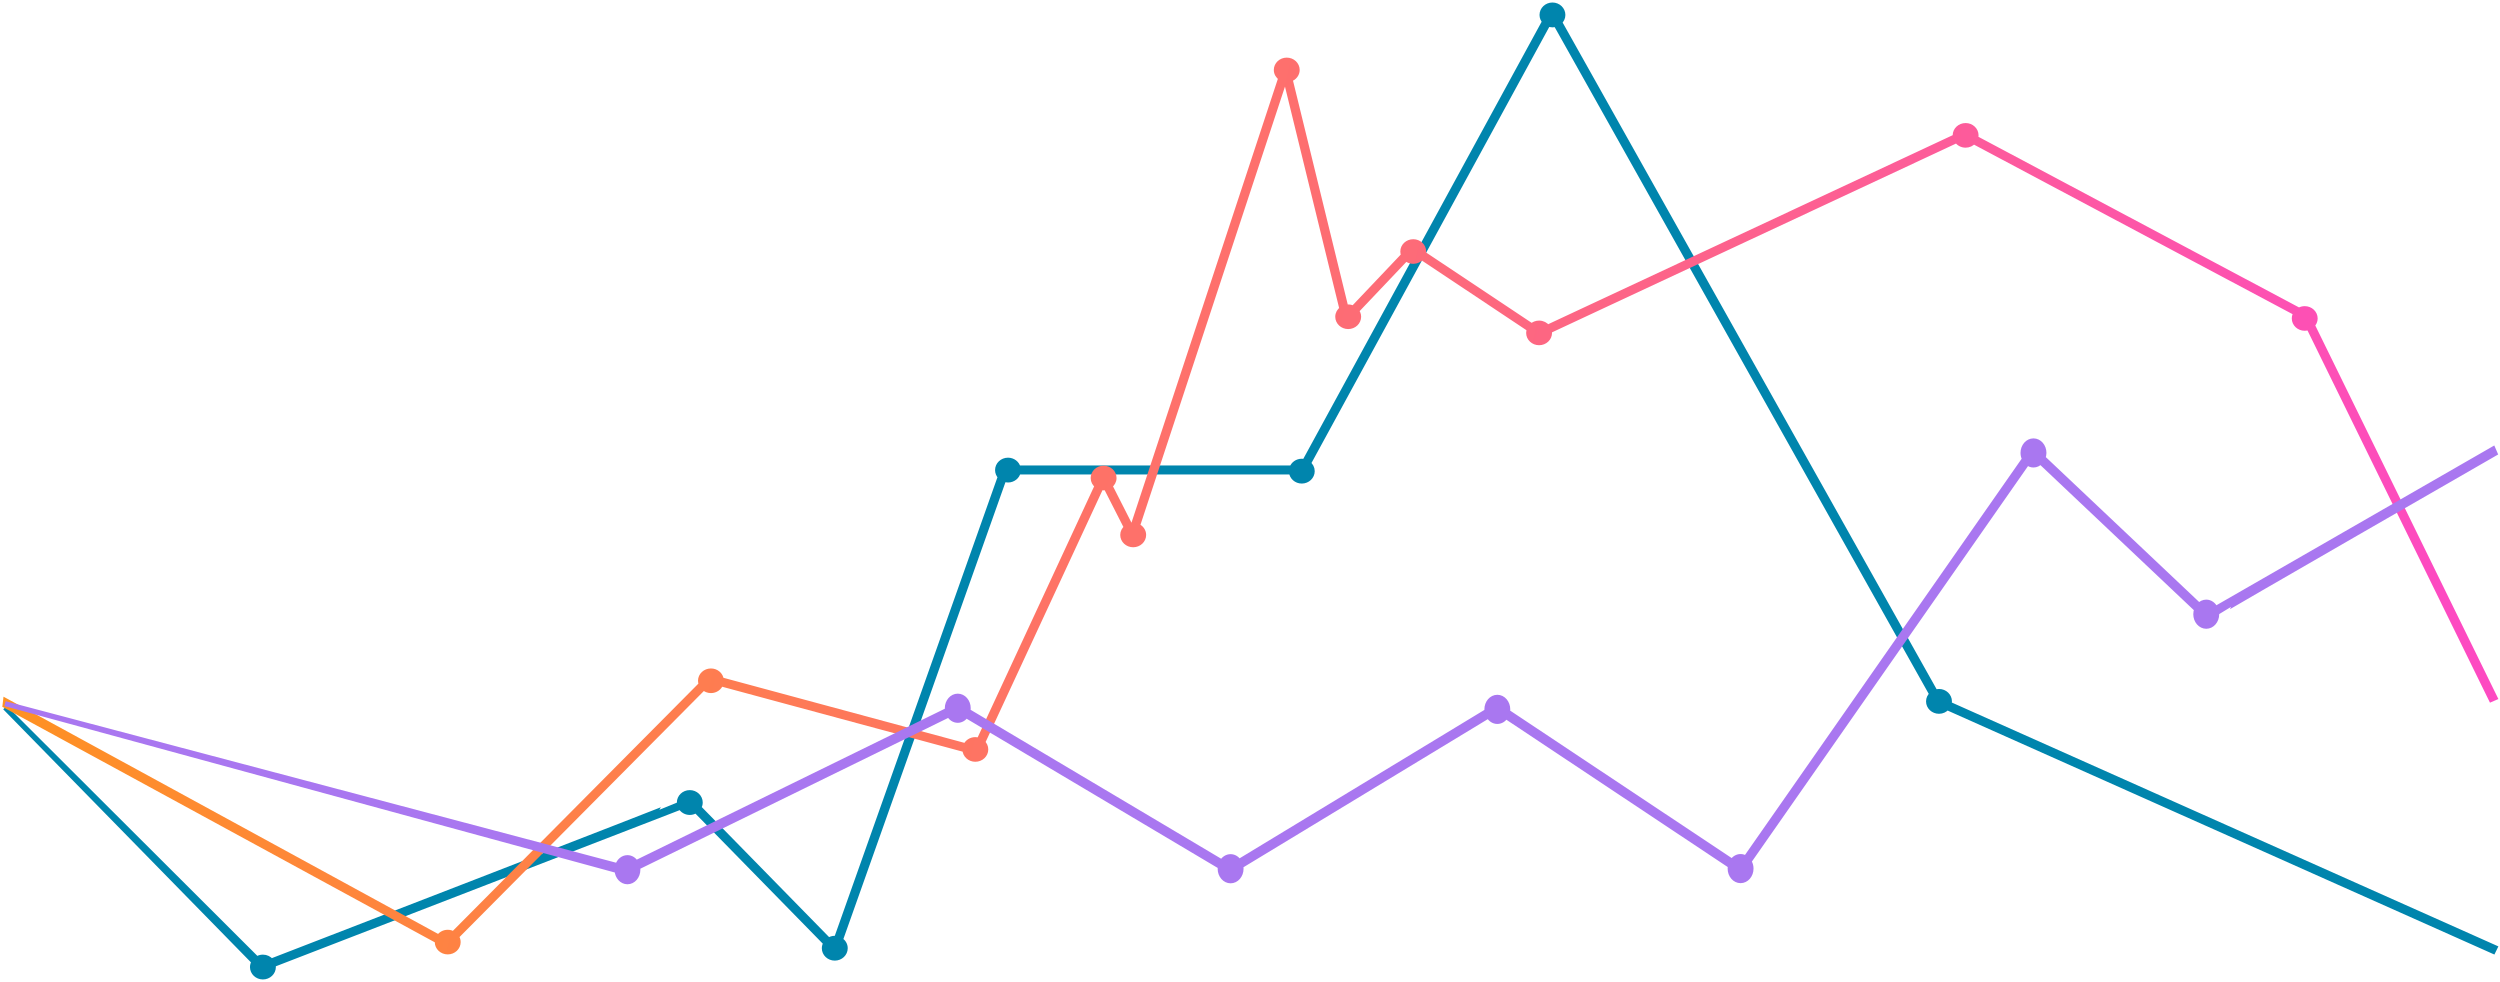 <?xml version="1.0" encoding="UTF-8"?>
<svg width="499px" height="196px" viewBox="0 0 499 196" version="1.1" xmlns="http://www.w3.org/2000/svg" xmlns:xlink="http://www.w3.org/1999/xlink">
    <title>graph element 2</title>
    <defs>
        <linearGradient x1="0%" y1="48.597%" x2="97.582%" y2="56.385%" id="linearGradient-1">
            <stop stop-color="#FE931E" offset="0%"></stop>
            <stop stop-color="#FD4AC1" offset="100%"></stop>
        </linearGradient>
    </defs>
    <g id="OpEx-Reduction" stroke="none" stroke-width="1" fill="none" fill-rule="evenodd">
        <g id="OpEx-Reduction---Desktop" transform="translate(-1157, -1329)">
            <g id="graph-element-2" transform="translate(1158, 1330)">
                <path d="M497,188.147 L388.026,139.525 C388.071,139.353 388.106,139.182 388.106,139 C388.106,137.905 387.177,137.017 386.028,137.017 C385.771,137.017 385.531,137.068 385.3,137.149 L310.287,3.426 C310.694,3.063 310.95,2.553 310.95,1.983 C310.95,0.888 310.021,0 308.871,0 C307.717,0 306.788,0.888 306.788,1.983 C306.788,2.482 306.989,2.936 307.31,3.285 L259.402,91.145 C259.221,91.099 259.035,91.064 258.835,91.064 C257.921,91.064 257.153,91.624 256.872,92.401 L202.226,92.401 C202.026,91.518 201.192,90.852 200.198,90.852 C199.044,90.852 198.115,91.74 198.115,92.83 C198.115,93.34 198.321,93.804 198.657,94.157 L165.965,186.321 C165.85,186.306 165.734,186.286 165.624,186.286 C165.162,186.286 164.74,186.432 164.399,186.669 L138.469,160.186 C138.655,159.893 138.765,159.55 138.765,159.187 C138.765,158.092 137.832,157.204 136.682,157.204 C135.527,157.204 134.599,158.092 134.599,159.187 C134.614,159.333 53.13,190.832 53.13,190.832 C52.754,190.352 52.156,190.044 51.473,190.044 C51.032,190.044 50.615,190.181 50.279,190.408 L0,140.231 L49.701,190.993 C49.511,191.296 49.395,191.639 49.395,192.027 C49.395,193.112 50.324,194 51.473,194 C52.628,194 53.562,193.112 53.562,192.027 C53.562,191.861 53.532,191.704 53.497,191.553 L134.845,160.1 C135.196,160.731 135.879,161.165 136.682,161.165 C137.139,161.165 137.561,161.018 137.907,160.781 L163.832,187.259 C163.651,187.557 163.535,187.895 163.535,188.263 C163.535,189.358 164.469,190.241 165.624,190.241 C166.773,190.241 167.707,189.358 167.707,188.263 C167.707,187.567 167.321,186.957 166.748,186.603 L199.37,94.646 C199.626,94.747 199.902,94.808 200.198,94.808 C201.217,94.808 202.061,94.112 202.241,93.198 L256.766,93.198 C256.852,94.217 257.74,95.02 258.835,95.02 C259.989,95.02 260.918,94.132 260.918,93.037 C260.918,92.421 260.612,91.881 260.145,91.518 L307.993,3.769 C308.259,3.885 308.555,3.961 308.871,3.961 C309.117,3.961 309.348,3.91 309.564,3.84 L384.592,137.572 C384.19,137.931 383.939,138.43 383.939,139 C383.939,140.095 384.873,140.973 386.028,140.973 C386.68,140.973 387.257,140.685 387.639,140.231 L496.644,188.874 L497,188.147 Z" id="stroke" stroke="#0085AD" fill="#0085AD"></path>
                <path d="M497,138.275 L460.539,63.898 C460.886,63.549 461.106,63.079 461.106,62.564 C461.106,61.485 460.173,60.606 459.023,60.606 C458.601,60.606 458.21,60.726 457.883,60.926 L393.325,26.568 C393.38,26.393 393.421,26.208 393.421,26.018 C393.421,24.934 392.487,24.06 391.337,24.06 C390.188,24.06 389.254,24.934 389.254,26.018 C389.254,26.113 389.269,26.198 389.279,26.288 L307.898,64.318 C307.522,63.818 306.904,63.489 306.202,63.489 C305.629,63.489 305.112,63.704 304.741,64.053 L283.114,49.645 C283.144,49.5 283.164,49.355 283.164,49.205 C283.164,48.121 282.236,47.246 281.086,47.246 C279.932,47.246 279.003,48.121 279.003,49.205 C279.003,49.47 279.058,49.715 279.153,49.944 L269.113,60.521 C268.812,60.361 268.471,60.266 268.099,60.266 C267.934,60.266 267.778,60.286 267.627,60.316 L256.498,14.812 C257.321,14.552 257.918,13.828 257.918,12.963 C257.918,11.879 256.985,11 255.835,11 C254.686,11 253.752,11.879 253.752,12.963 C253.752,13.628 254.108,14.212 254.645,14.567 L225.208,103.822 C224.972,103.817 224.771,103.852 224.575,103.912 L220.539,95.963 C221.031,95.608 221.362,95.049 221.362,94.414 C221.362,93.33 220.428,92.451 219.279,92.451 C218.124,92.451 217.196,93.33 217.196,94.414 C217.196,95.044 217.512,95.593 217.999,95.953 L194.424,146.763 C194.193,146.683 193.937,146.628 193.671,146.628 C192.798,146.628 192.05,147.138 191.744,147.857 L142.969,134.688 C142.863,133.698 141.985,132.924 140.905,132.924 C139.751,132.924 138.822,133.798 138.822,134.878 C138.822,135.132 138.877,135.372 138.968,135.587 L89.495,185.403 C89.173,185.203 88.787,185.083 88.37,185.083 C87.602,185.083 86.939,185.473 86.578,186.052 L0.111,138.852 L0,139.801 L86.307,186.802 C86.297,186.882 86.282,186.962 86.282,187.047 C86.282,188.126 87.215,189 88.37,189 C89.52,189 90.448,188.126 90.448,187.047 C90.448,186.642 90.318,186.262 90.097,185.952 L139.434,136.271 C139.816,136.621 140.333,136.841 140.905,136.841 C141.829,136.841 142.607,136.271 142.878,135.482 L191.598,148.637 C191.623,149.696 192.542,150.55 193.671,150.55 C194.826,150.55 195.76,149.671 195.76,148.587 C195.76,148.042 195.519,147.548 195.137,147.193 L218.752,96.308 C218.922,96.343 219.098,96.373 219.279,96.373 C219.455,96.373 219.62,96.348 219.781,96.313 L223.842,104.287 C223.39,104.651 223.099,105.176 223.099,105.77 C223.099,106.86 224.033,107.734 225.182,107.734 C226.332,107.734 227.271,106.86 227.271,105.77 C227.271,104.976 226.759,104.292 226.031,103.987 L255.418,14.882 C255.499,14.902 255.579,14.902 255.659,14.907 L266.849,60.666 C266.347,61.021 266.016,61.58 266.016,62.22 C266.016,63.304 266.945,64.183 268.099,64.183 C269.249,64.183 270.183,63.304 270.183,62.22 C270.183,61.775 270.017,61.365 269.746,61.041 L279.645,50.614 C280.017,50.949 280.524,51.163 281.086,51.163 C281.769,51.163 282.376,50.849 282.753,50.369 L304.274,64.703 C304.174,64.938 304.118,65.182 304.118,65.447 C304.118,66.531 305.052,67.406 306.202,67.406 C307.351,67.406 308.285,66.531 308.285,65.447 C308.285,65.312 308.265,65.172 308.235,65.042 L389.565,27.037 C389.932,27.602 390.584,27.977 391.337,27.977 C391.98,27.977 392.552,27.697 392.934,27.262 L457.271,61.5 C457.06,61.805 456.94,62.175 456.94,62.564 C456.94,63.644 457.873,64.523 459.023,64.523 C459.314,64.523 459.59,64.468 459.841,64.363 L496.237,138.605 L497,138.275 Z" id="stroke" stroke="url(#linearGradient-1)" fill="url(#linearGradient-1)"></path>
                <path d="M496.623,88.628 L441.213,120.491 C440.867,119.717 440.173,119.183 439.37,119.183 C438.817,119.183 438.315,119.435 437.943,119.84 L406.779,90.39 C406.894,90.089 406.97,89.758 406.97,89.401 C406.97,88.075 406.035,87 404.88,87 C403.729,87 402.795,88.075 402.795,89.401 C402.795,89.856 402.91,90.261 403.091,90.624 L347.46,170.289 C347.154,170.087 346.802,169.964 346.42,169.964 C345.737,169.964 345.129,170.351 344.752,170.94 L299.908,141.091 C299.933,140.931 299.948,140.765 299.948,140.587 C299.948,139.261 299.019,138.18 297.868,138.18 C296.713,138.18 295.783,139.261 295.783,140.587 C295.783,140.716 295.799,140.839 295.814,140.962 L246.302,170.977 C245.92,170.381 245.317,169.988 244.629,169.988 C243.9,169.988 243.262,170.418 242.891,171.069 L192.188,140.931 C192.224,140.747 192.254,140.557 192.254,140.36 C192.254,139.027 191.319,137.953 190.169,137.953 C189.018,137.953 188.084,139.027 188.084,140.36 C188.084,140.501 188.099,140.63 188.119,140.759 L125.942,171.217 C125.565,170.59 124.942,170.185 124.239,170.185 C123.329,170.185 122.561,170.854 122.279,171.794 L0,139.446 L122.169,172.758 C122.239,174.011 123.133,175 124.239,175 C125.389,175 126.319,173.919 126.319,172.592 C126.319,172.427 126.304,172.261 126.278,172.101 L188.42,141.662 C188.792,142.332 189.435,142.774 190.169,142.774 C190.847,142.774 191.445,142.387 191.827,141.81 L242.579,171.972 C242.554,172.113 242.544,172.255 242.544,172.402 C242.544,173.729 243.478,174.81 244.629,174.81 C245.779,174.81 246.714,173.729 246.714,172.402 C246.714,172.212 246.689,172.034 246.654,171.849 L296.11,141.871 C296.477,142.553 297.125,143.001 297.868,143.001 C298.567,143.001 299.185,142.602 299.561,141.982 L344.396,171.819 C344.361,171.997 344.335,172.181 344.335,172.371 C344.335,173.698 345.27,174.779 346.42,174.779 C347.571,174.779 348.505,173.698 348.505,172.371 C348.505,171.831 348.35,171.339 348.088,170.94 L403.659,91.348 C404.001,91.643 404.423,91.815 404.88,91.815 C405.422,91.815 405.915,91.57 406.287,91.17 L437.455,120.633 C437.345,120.927 437.28,121.253 437.28,121.597 C437.28,122.924 438.214,124.004 439.37,124.004 C440.52,124.004 441.455,122.924 441.455,121.597 C441.439,121.443 497,89.5 497,89.5 L496.623,88.628 Z" id="stroke" stroke="#A977F0" fill="#A977F0"></path>
            </g>
        </g>
    </g>
</svg>